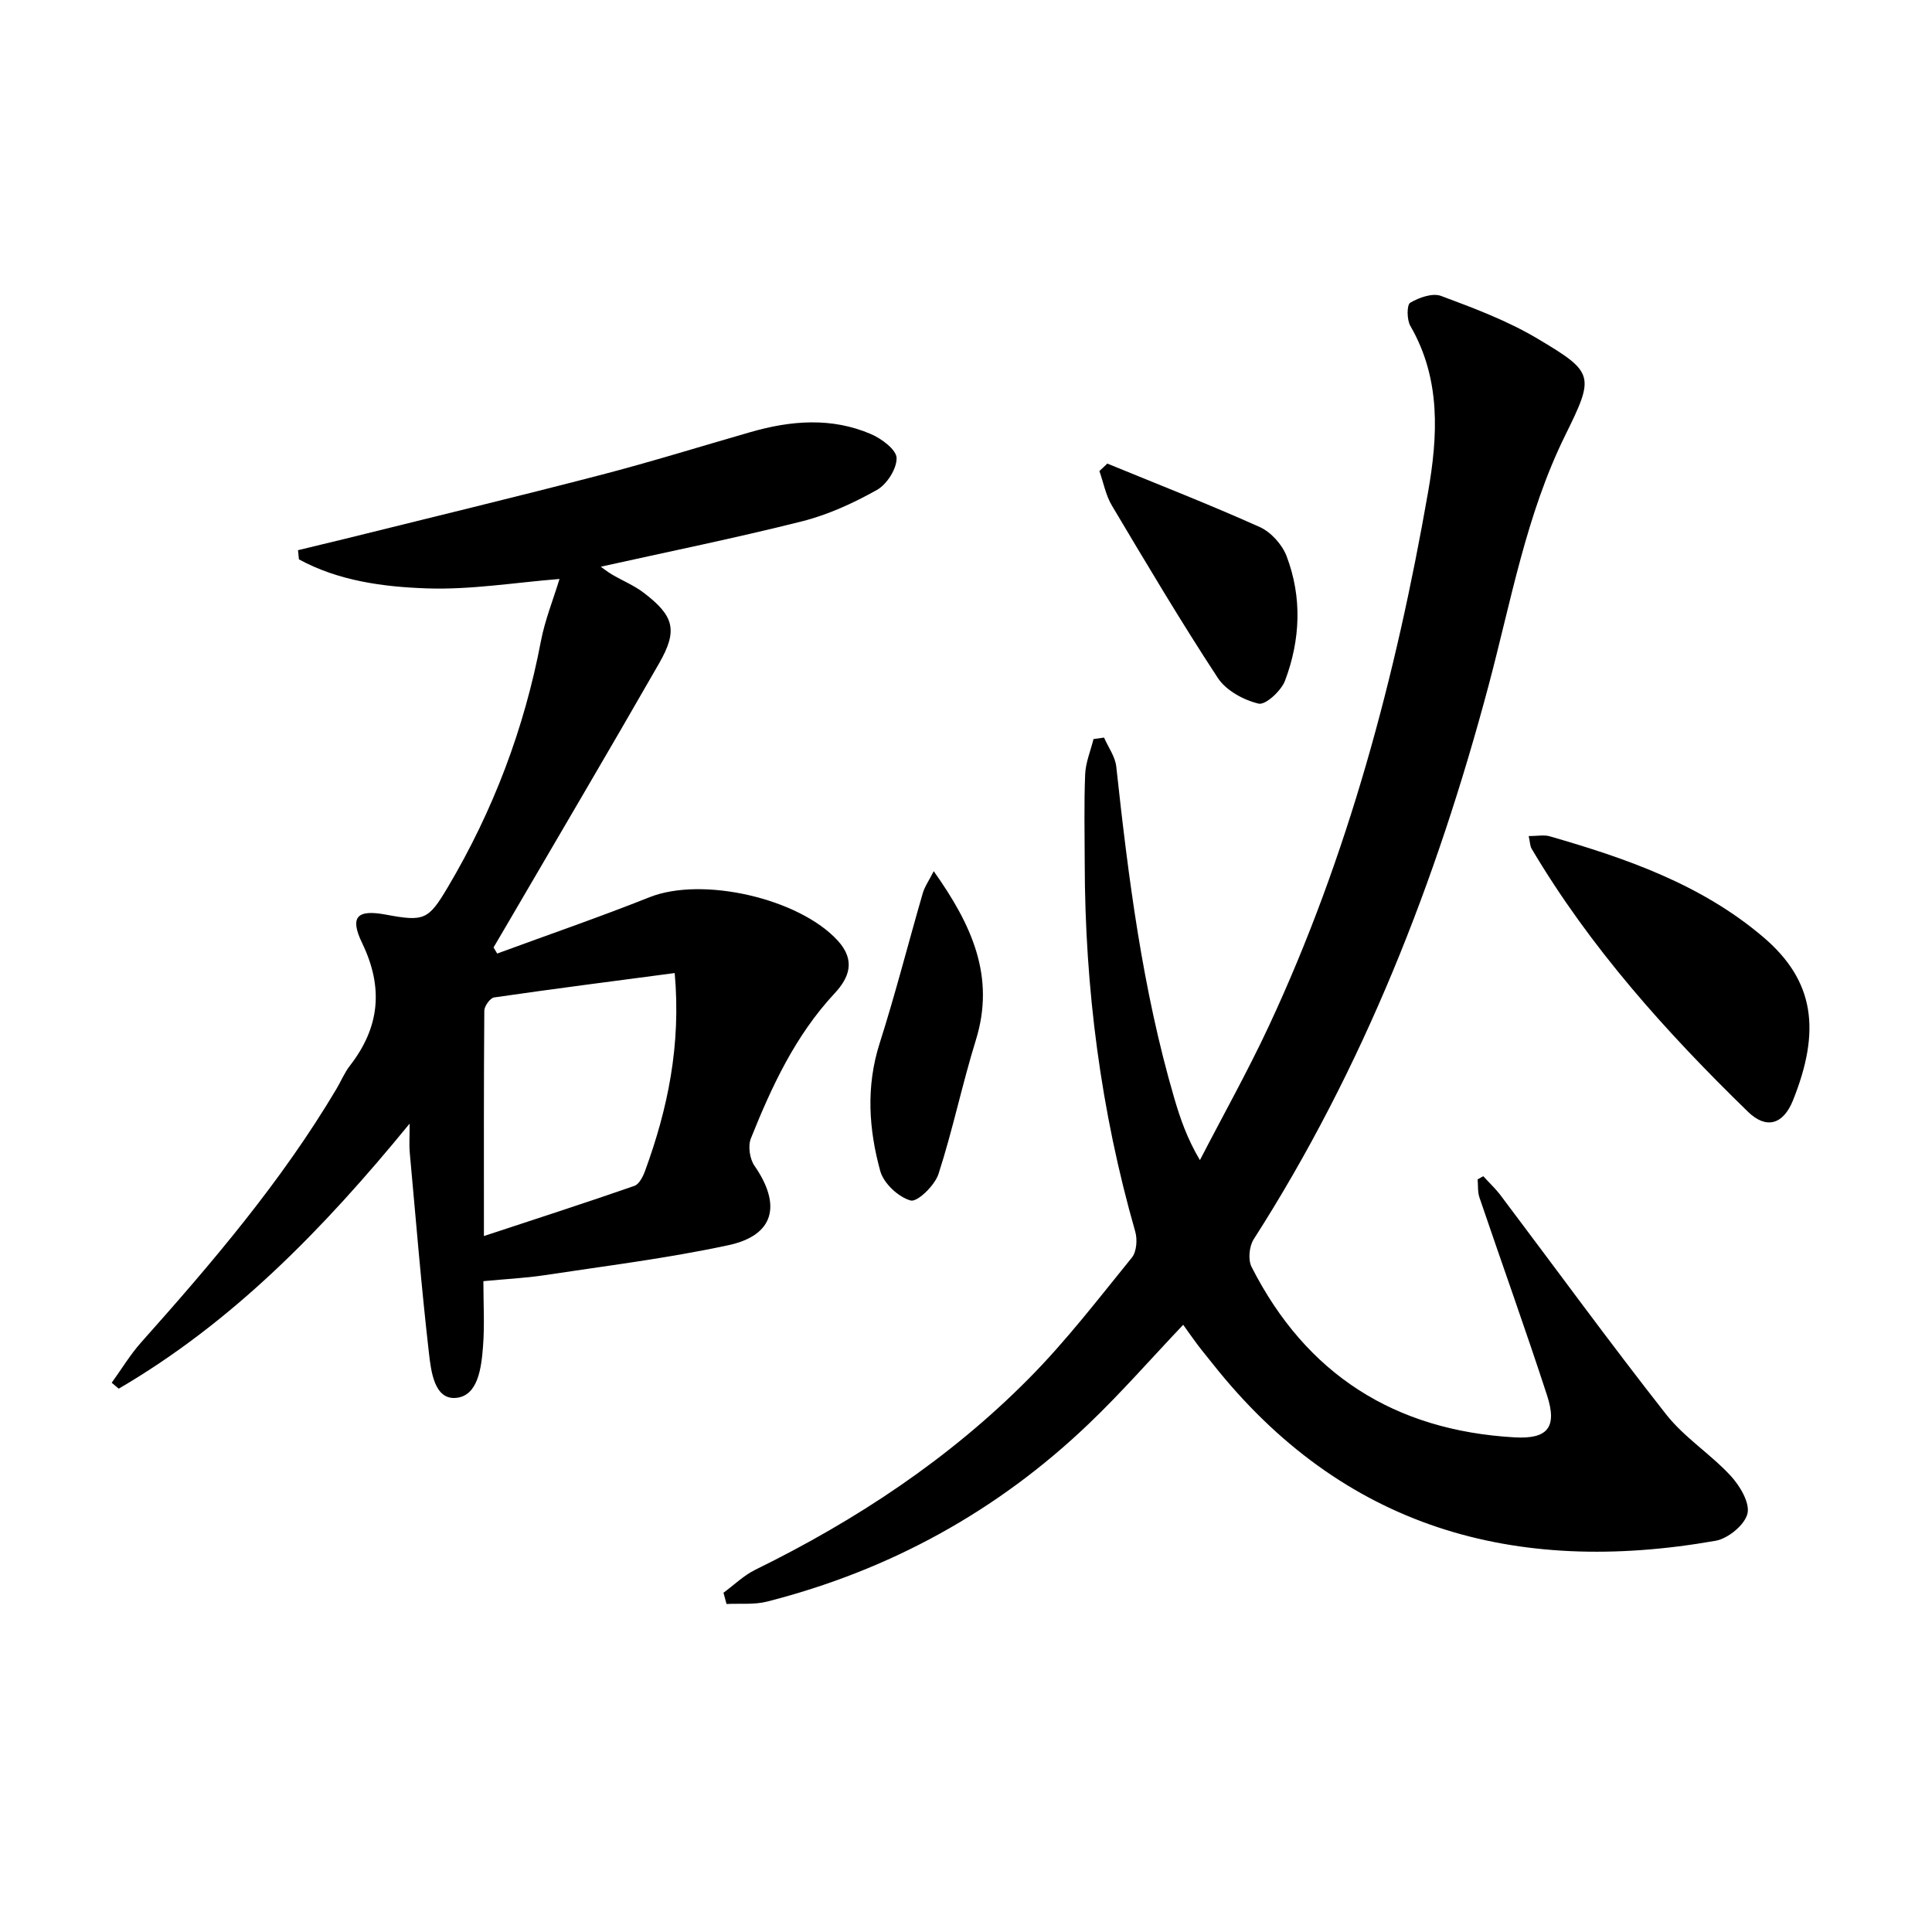 <svg enable-background="new 0 0 400 400" viewBox="0 0 400 400" xmlns="http://www.w3.org/2000/svg"><path d="m149.79 329.76c2.19-1.61 4.2-3.59 6.61-4.77 20.93-10.27 40.18-23 56.6-39.57 7.71-7.77 14.43-16.54 21.34-25.05.99-1.22 1.17-3.75.7-5.38-7.14-24.94-10.42-50.4-10.46-76.3-.01-6.13-.16-12.26.09-18.37.1-2.46 1.13-4.88 1.73-7.31.73-.1 1.45-.2 2.18-.3.87 1.99 2.3 3.93 2.53 5.99 2.51 23.13 5.44 46.18 11.99 68.6 1.24 4.24 2.67 8.41 5.33 12.89 4.78-9.25 9.88-18.35 14.28-27.77 16.4-35.18 26.28-72.35 32.94-110.43 2.05-11.71 2.72-23.51-3.65-34.51-.74-1.27-.76-4.37-.03-4.8 1.82-1.08 4.62-2.07 6.39-1.41 6.8 2.53 13.72 5.13 19.93 8.82 11.81 7.02 11.88 7.65 5.78 20.02-8.1 16.42-11.21 34.31-15.86 51.76-10.8 40.55-25.93 79.24-48.66 114.73-.92 1.44-1.18 4.21-.43 5.69 11.29 22.25 29.62 33.89 54.46 35.3 6.85.39 8.88-2.06 6.71-8.73-4.47-13.71-9.35-27.28-13.99-40.94-.39-1.16-.26-2.49-.37-3.74.39-.22.77-.44 1.16-.66 1.2 1.32 2.52 2.54 3.59 3.96 11.41 15.13 22.57 30.46 34.28 45.36 3.76 4.78 9.19 8.2 13.35 12.7 1.91 2.07 4.03 5.61 3.48 7.85-.57 2.33-4.02 5.16-6.6 5.61-41.54 7.31-77.17-2.57-104.17-36.71-1.03-1.31-2.1-2.58-3.1-3.91-.99-1.31-1.93-2.67-2.95-4.1-6.66 7.01-12.85 14.11-19.64 20.59-18.91 18.06-41.17 30.26-66.51 36.72-2.67.68-5.6.36-8.4.5-.2-.8-.41-1.56-.63-2.33z"/><path d="m100.08 265.25c0 4.68.27 9.15-.08 13.57-.34 4.31-1 10.19-5.6 10.6-4.48.4-5.16-5.53-5.59-9.27-1.59-13.83-2.71-27.71-3.98-41.58-.13-1.45-.02-2.92-.02-5.94-18 22.01-36.75 41.16-60.23 54.88-.48-.41-.97-.82-1.45-1.23 2.02-2.79 3.81-5.79 6.09-8.35 14.75-16.54 29.1-33.38 40.46-52.52.93-1.57 1.64-3.32 2.75-4.75 6.19-7.96 7.01-16.16 2.55-25.4-2.65-5.49-1.01-7 4.89-5.9 7.95 1.48 8.81 1.12 12.83-5.65 9.41-15.86 15.84-32.83 19.29-50.97.83-4.34 2.52-8.52 3.85-12.87-9.19.73-18.34 2.26-27.42 1.95-9.06-.31-18.31-1.54-26.53-6.01-.06-.63-.13-1.27-.19-1.9 3.17-.77 6.35-1.52 9.52-2.3 17.7-4.4 35.43-8.67 53.09-13.26 10.44-2.71 20.74-5.92 31.11-8.9 8.35-2.4 16.75-3.08 24.9.42 2.19.94 5.26 3.22 5.31 4.95.05 2.23-2.01 5.46-4.08 6.62-4.87 2.73-10.12 5.14-15.52 6.5-13.79 3.47-27.74 6.3-41.65 9.39.41.29 1.34 1.03 2.35 1.63 2.14 1.26 4.51 2.22 6.47 3.71 6.39 4.84 7.19 7.82 3.26 14.67-10.5 18.32-21.24 36.5-31.88 54.74-.8 1.36-1.6 2.72-2.4 4.08.25.42.51.84.76 1.26 10.52-3.87 21.13-7.52 31.54-11.66 10.92-4.35 30.98.23 38.98 9 3.76 4.13 2.33 7.69-.68 10.92-8.1 8.7-12.99 19.21-17.32 30.02-.63 1.57-.24 4.23.74 5.65 5.65 8.14 4.11 14.41-5.38 16.45-12.62 2.72-25.49 4.3-38.26 6.24-3.9.58-7.87.77-12.48 1.21zm.11-9.34c10.91-3.6 21.08-6.88 31.16-10.39.98-.34 1.77-1.92 2.2-3.09 4.7-12.84 7.47-26 6.14-40.97-12.56 1.66-24.99 3.25-37.39 5.05-.82.12-2.02 1.79-2.03 2.75-.12 15.1-.08 30.21-.08 46.65z"/><path d="m316.5 173.1c1.78 0 3.17-.3 4.37.05 15.85 4.57 31.35 9.94 44.19 20.86 10.7 9.1 11.92 19.44 6.16 33.8-2.03 5.06-5.56 6.03-9.33 2.36-16.94-16.48-32.68-34-44.8-54.48-.31-.53-.3-1.26-.59-2.59z"/><path d="m229.26 95.98c10.54 4.33 21.17 8.47 31.56 13.14 2.32 1.04 4.63 3.61 5.55 6.01 3.25 8.53 2.87 17.34-.32 25.8-.79 2.09-4.03 5.08-5.46 4.75-3.1-.73-6.74-2.71-8.44-5.3-7.66-11.67-14.79-23.7-21.94-35.7-1.27-2.14-1.75-4.75-2.59-7.15.55-.51 1.1-1.03 1.64-1.55z"/><path d="m193.32 180.37c7.89 11.12 12.79 21.84 8.72 34.97-2.84 9.16-4.78 18.61-7.74 27.73-.76 2.35-4.37 5.86-5.76 5.48-2.53-.69-5.59-3.55-6.29-6.09-2.39-8.68-2.98-17.52-.13-26.45 3.27-10.26 5.92-20.71 8.92-31.05.39-1.37 1.27-2.6 2.28-4.59z"/></svg>

